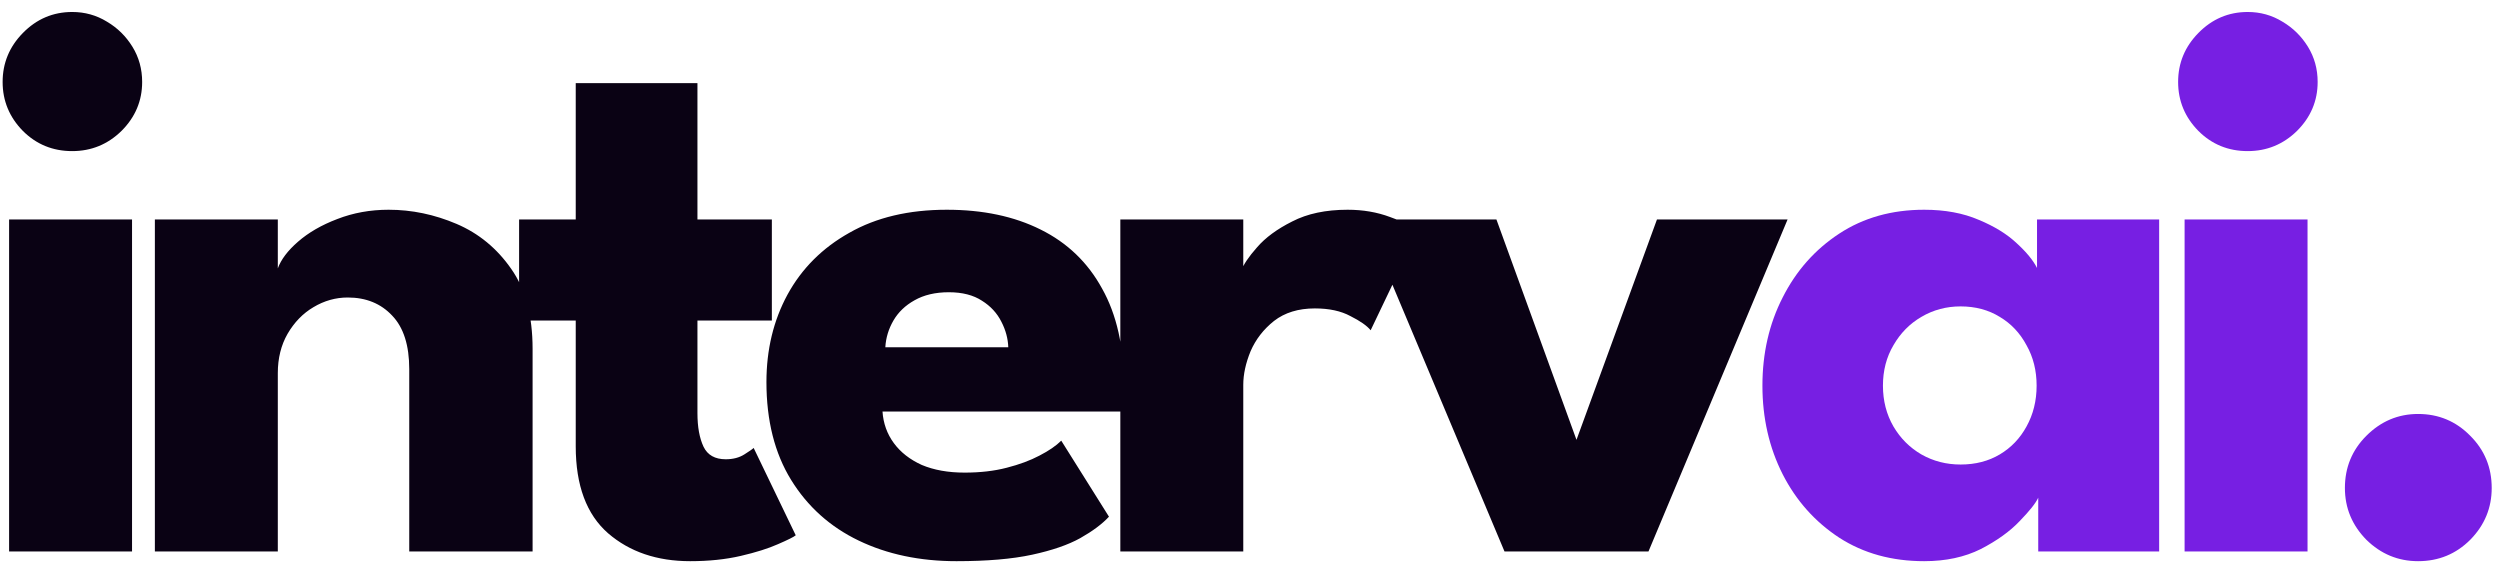 
<svg width="136" height="31" viewBox="0 0 136 31" fill="none" xmlns="http://www.w3.org/2000/svg">
<path d="M0.495 30V11.938H7.183V30H0.495ZM3.927 8.22C2.871 8.22 1.977 7.853 1.243 7.12C0.51 6.372 0.143 5.485 0.143 4.458C0.143 3.431 0.51 2.544 1.243 1.796C1.991 1.033 2.886 0.652 3.927 0.652C4.617 0.652 5.247 0.828 5.819 1.18C6.391 1.517 6.853 1.972 7.205 2.544C7.557 3.116 7.733 3.754 7.733 4.458C7.733 5.485 7.359 6.372 6.611 7.12C5.863 7.853 4.969 8.22 3.927 8.22ZM21.141 11.41C22.402 11.41 23.634 11.667 24.837 12.18C26.04 12.693 27.03 13.507 27.807 14.622C28.584 15.722 28.973 17.174 28.973 18.978V30H22.263V20.078C22.263 18.787 21.955 17.819 21.339 17.174C20.723 16.514 19.916 16.184 18.919 16.184C18.259 16.184 17.636 16.36 17.049 16.712C16.477 17.049 16.008 17.533 15.641 18.164C15.289 18.78 15.113 19.491 15.113 20.298V30H8.425V11.938H15.113V14.6C15.289 14.116 15.656 13.632 16.213 13.148C16.785 12.649 17.496 12.239 18.347 11.916C19.212 11.579 20.144 11.41 21.141 11.41ZM28.239 11.938H31.32V4.524H37.941V11.938H41.989V17.438H37.941V22.476C37.941 23.224 38.051 23.833 38.272 24.302C38.492 24.757 38.895 24.984 39.481 24.984C39.877 24.984 40.215 24.896 40.493 24.72C40.772 24.544 40.941 24.427 40.999 24.368L43.288 29.12C43.185 29.208 42.862 29.369 42.319 29.604C41.791 29.839 41.117 30.051 40.295 30.242C39.474 30.433 38.557 30.528 37.545 30.528C35.742 30.528 34.253 30.022 33.08 29.01C31.906 27.983 31.32 26.407 31.32 24.28V17.438H28.239V11.938ZM48.008 22.388C48.052 23.033 48.257 23.605 48.624 24.104C48.99 24.603 49.496 24.999 50.142 25.292C50.802 25.571 51.579 25.71 52.474 25.71C53.325 25.71 54.087 25.622 54.762 25.446C55.451 25.27 56.045 25.05 56.544 24.786C57.057 24.522 57.453 24.251 57.732 23.972L60.328 28.108C59.961 28.504 59.441 28.893 58.766 29.274C58.106 29.641 57.233 29.941 56.148 30.176C55.062 30.411 53.691 30.528 52.034 30.528C50.039 30.528 48.264 30.154 46.71 29.406C45.155 28.658 43.931 27.558 43.036 26.106C42.141 24.654 41.694 22.879 41.694 20.782C41.694 19.022 42.075 17.438 42.838 16.03C43.615 14.607 44.737 13.485 46.204 12.664C47.67 11.828 49.438 11.41 51.506 11.41C53.471 11.41 55.172 11.769 56.61 12.488C58.062 13.207 59.176 14.277 59.954 15.7C60.746 17.108 61.142 18.868 61.142 20.98C61.142 21.097 61.135 21.332 61.12 21.684C61.12 22.036 61.105 22.271 61.076 22.388H48.008ZM54.85 18.89C54.835 18.421 54.711 17.959 54.476 17.504C54.241 17.035 53.889 16.653 53.42 16.36C52.95 16.052 52.349 15.898 51.616 15.898C50.883 15.898 50.259 16.045 49.746 16.338C49.247 16.617 48.866 16.983 48.602 17.438C48.338 17.893 48.191 18.377 48.162 18.89H54.85ZM67.634 30H60.946V11.938H67.634V14.732H67.524C67.641 14.395 67.927 13.969 68.382 13.456C68.837 12.928 69.475 12.459 70.296 12.048C71.117 11.623 72.122 11.41 73.31 11.41C74.146 11.41 74.916 11.542 75.62 11.806C76.324 12.055 76.837 12.297 77.16 12.532L74.564 17.966C74.359 17.717 73.992 17.46 73.464 17.196C72.951 16.917 72.305 16.778 71.528 16.778C70.633 16.778 69.893 17.005 69.306 17.46C68.734 17.915 68.309 18.465 68.03 19.11C67.766 19.755 67.634 20.364 67.634 20.936V30ZM74.255 11.938H81.405L85.761 23.928L90.139 11.938H97.245L89.677 30H81.845L74.255 11.938Z" fill="#0A0214"/>
<path d="M110.88 30V27.074C110.748 27.367 110.41 27.793 109.868 28.35C109.34 28.907 108.636 29.413 107.756 29.868C106.876 30.308 105.849 30.528 104.676 30.528C102.916 30.528 101.376 30.103 100.056 29.252C98.736 28.387 97.709 27.235 96.976 25.798C96.242 24.346 95.876 22.74 95.876 20.98C95.876 19.22 96.242 17.621 96.976 16.184C97.709 14.732 98.736 13.573 100.056 12.708C101.376 11.843 102.916 11.41 104.676 11.41C105.805 11.41 106.795 11.593 107.646 11.96C108.496 12.312 109.186 12.737 109.714 13.236C110.242 13.72 110.608 14.167 110.814 14.578V11.938H117.458V30H110.88ZM102.432 20.98C102.432 21.801 102.622 22.542 103.004 23.202C103.385 23.847 103.891 24.353 104.522 24.72C105.167 25.087 105.878 25.27 106.656 25.27C107.462 25.27 108.174 25.087 108.79 24.72C109.406 24.353 109.89 23.847 110.242 23.202C110.608 22.542 110.792 21.801 110.792 20.98C110.792 20.159 110.608 19.425 110.242 18.78C109.89 18.12 109.406 17.607 108.79 17.24C108.174 16.859 107.462 16.668 106.656 16.668C105.878 16.668 105.167 16.859 104.522 17.24C103.891 17.607 103.385 18.12 103.004 18.78C102.622 19.425 102.432 20.159 102.432 20.98ZM118.842 30V11.938H125.53V30H118.842ZM122.274 8.22C121.218 8.22 120.323 7.853 119.59 7.12C118.856 6.372 118.49 5.485 118.49 4.458C118.49 3.431 118.856 2.544 119.59 1.796C120.338 1.033 121.232 0.652 122.274 0.652C122.963 0.652 123.594 0.828 124.166 1.18C124.738 1.517 125.2 1.972 125.552 2.544C125.904 3.116 126.08 3.754 126.08 4.458C126.08 5.485 125.706 6.372 124.958 7.12C124.21 7.853 123.315 8.22 122.274 8.22ZM131.545 30.528C130.46 30.528 129.521 30.139 128.729 29.362C127.952 28.57 127.563 27.631 127.563 26.546C127.563 25.431 127.952 24.485 128.729 23.708C129.521 22.916 130.46 22.52 131.545 22.52C132.66 22.52 133.606 22.916 134.383 23.708C135.161 24.485 135.549 25.431 135.549 26.546C135.549 27.631 135.161 28.57 134.383 29.362C133.606 30.139 132.66 30.528 131.545 30.528Z" fill="#771FE3"/>
</svg>
